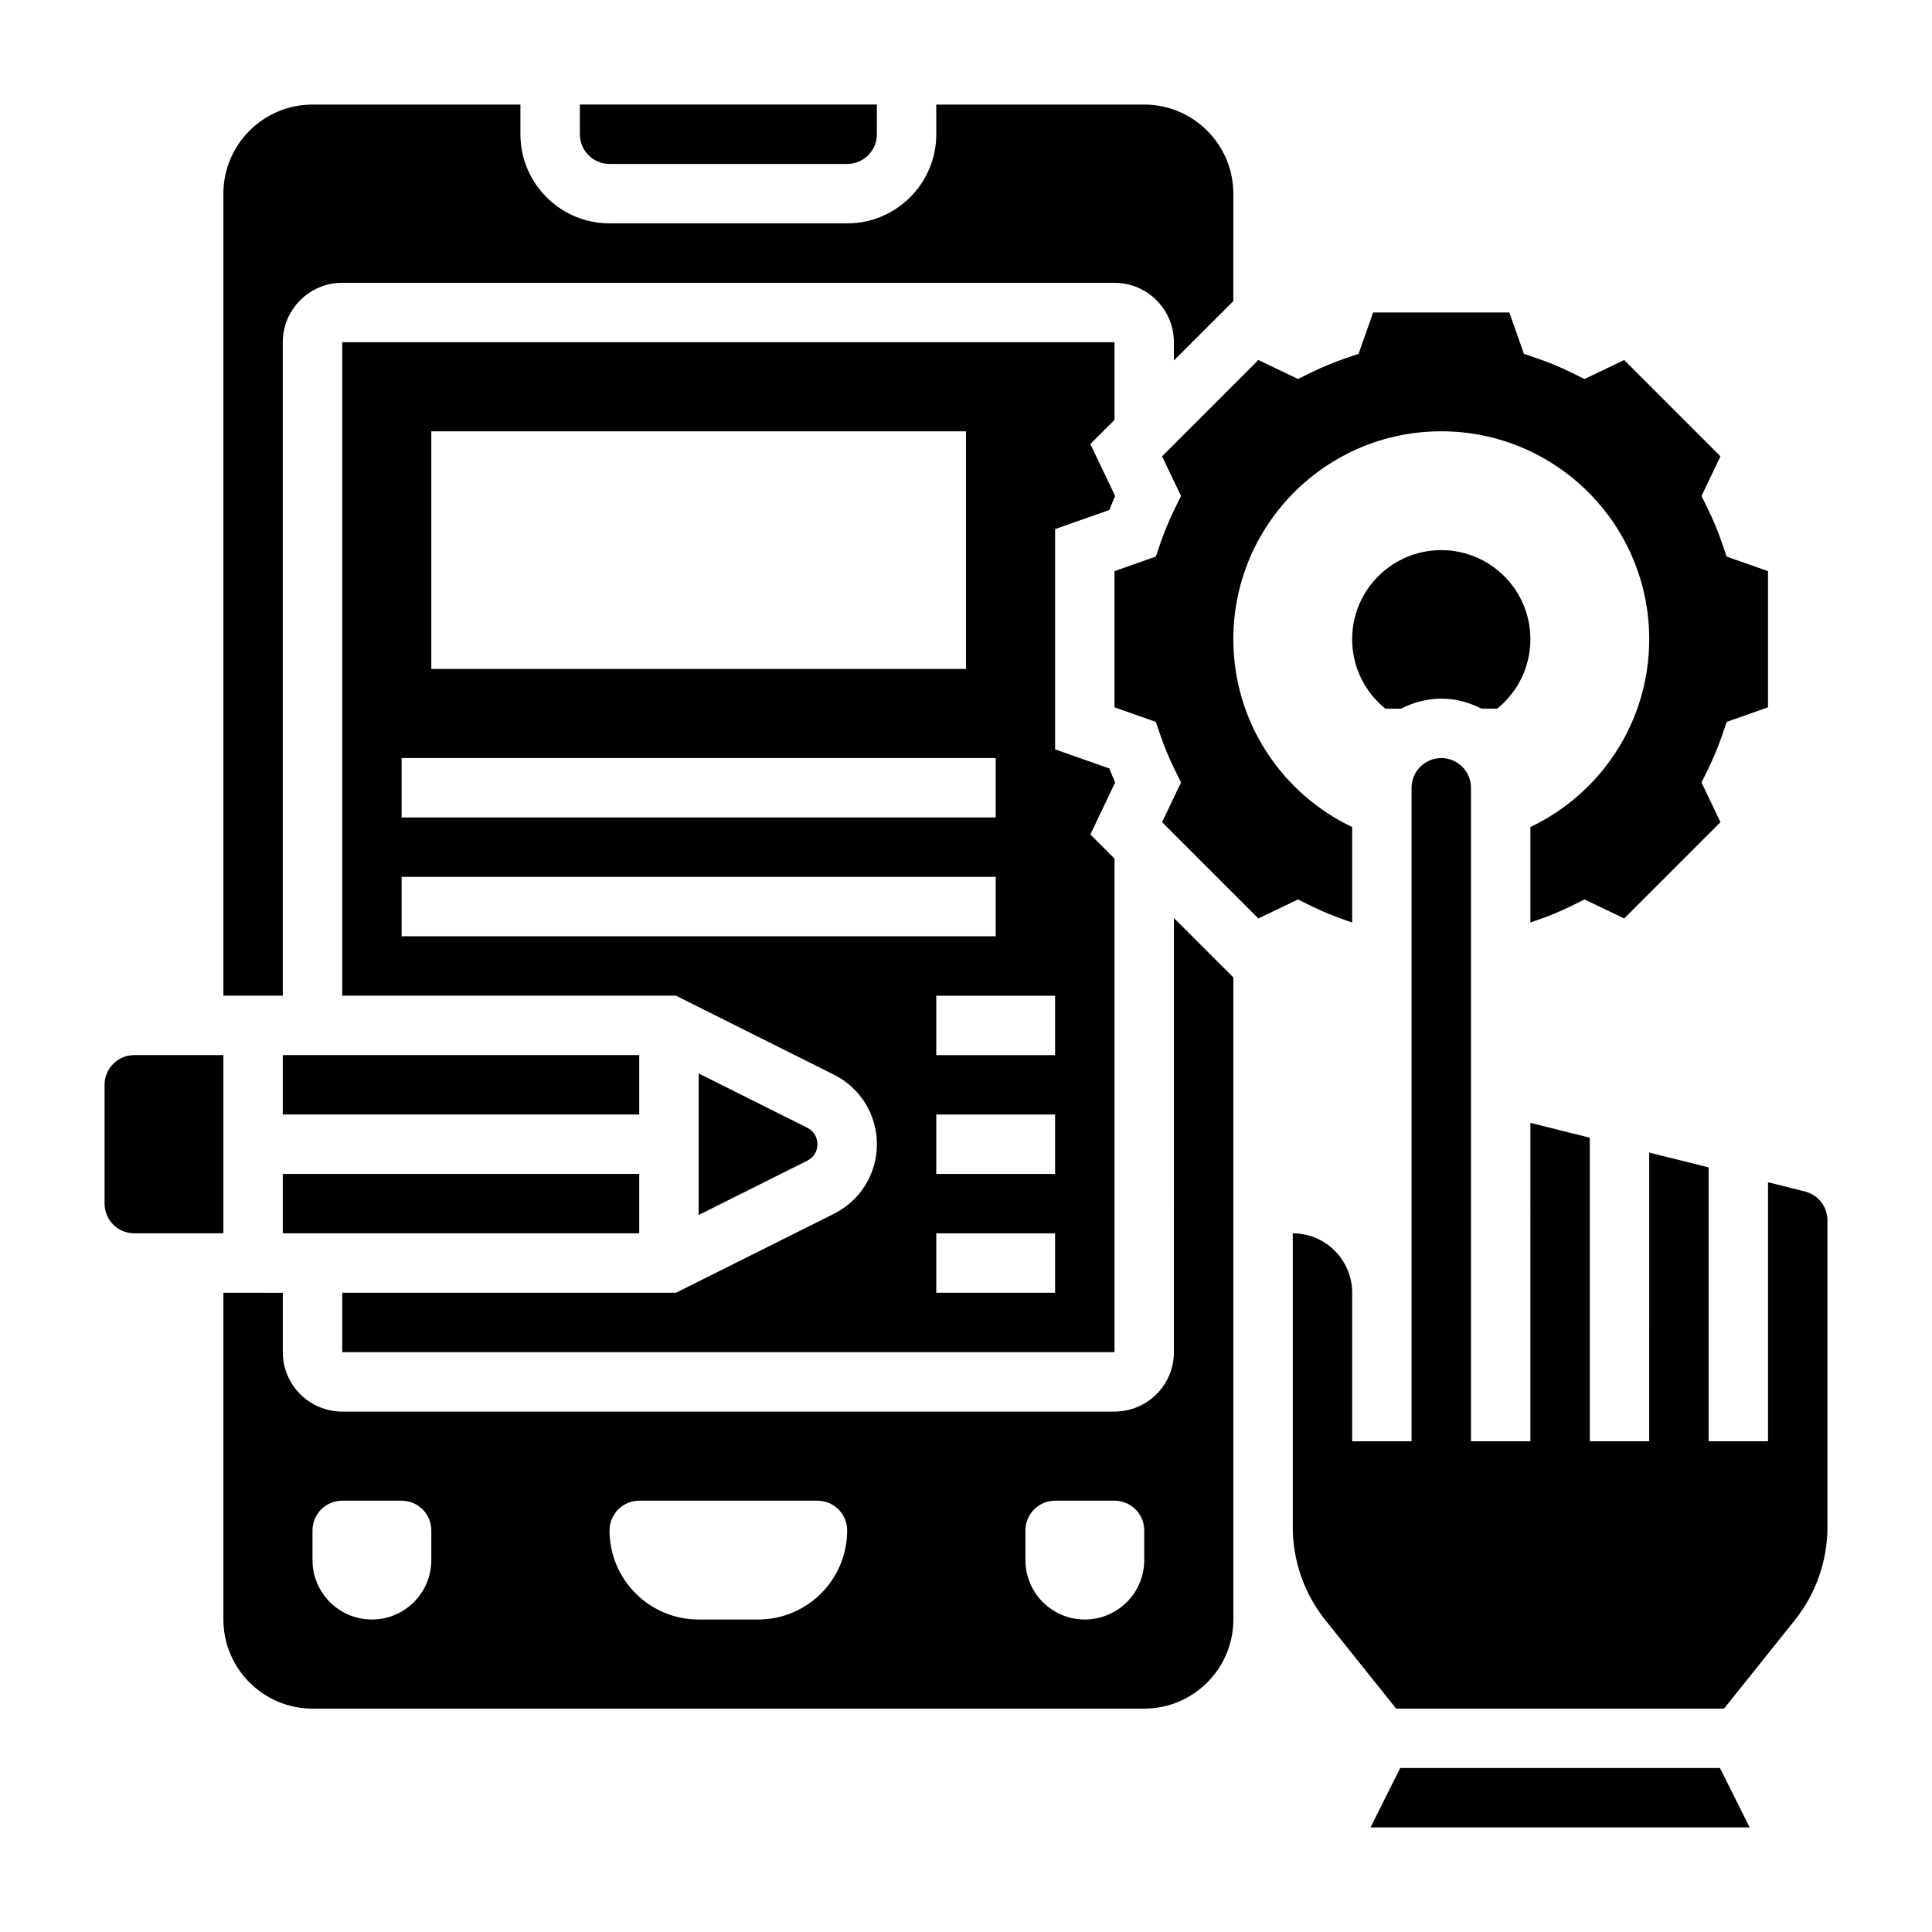 <?xml version="1.0" encoding="UTF-8"?>
<!-- Uploaded to: ICON Repo, www.svgrepo.com, Generator: ICON Repo Mixer Tools -->
<svg fill="#000000" width="800px" height="800px" version="1.1" viewBox="144 144 512 512" xmlns="http://www.w3.org/2000/svg">
 <g>
  <path d="m525.95 289.79c-13.043 0-23.617 10.57-23.617 23.617 0 7.43 3.434 14.066 8.801 18.398h4.18c3.215-1.648 6.797-2.656 10.637-2.656 3.84 0 7.414 1.008 10.621 2.637h4.211c5.363-4.328 8.785-10.957 8.785-18.379 0-13.043-10.57-23.617-23.617-23.617z"/>
  <path d="m218.94 455.1h94.465v15.742h-94.465z"/>
  <path d="m218.94 423.61h94.465v15.742h-94.465z"/>
  <path d="m360.64 447.23c0-1.852-1.031-3.519-2.691-4.352l-28.797-14.398v37.504l28.797-14.398c1.66-0.836 2.691-2.504 2.691-4.356z"/>
  <path d="m437.99 279.15c0.488-1.242 1-2.481 1.543-3.707l-6.582-13.77 6.41-6.402v-20.582h-204.67v173.18h88.449l41.855 20.926c7.019 3.516 11.391 10.578 11.391 18.434s-4.367 14.918-11.391 18.438l-41.855 20.922h-88.449v15.742h204.67v-130.79l-6.406-6.406 6.582-13.77c-0.543-1.219-1.055-2.465-1.543-3.707l-14.379-5.062v-58.379zm-179.69-20.848h141.7v62.977h-141.7zm-7.871 86.594h157.44v15.742h-157.44zm0 47.23v-15.742h157.44v15.742zm173.18 94.465h-31.488v-15.742h31.488zm0-31.488h-31.488v-15.742h31.488zm0-31.488h-31.488v-15.742h31.488z"/>
  <path d="m203.2 423.61h-23.617c-4.336 0-7.871 3.527-7.871 7.871v31.488c0 4.344 3.535 7.871 7.871 7.871h23.617z"/>
  <path d="m305.54 187.45h62.977c4.336 0 7.871-3.527 7.871-7.871v-7.871h-78.719v7.871c0 4.344 3.531 7.871 7.871 7.871z"/>
  <path d="m218.94 234.69c0-8.684 7.062-15.742 15.742-15.742h204.67c8.684 0 15.742 7.062 15.742 15.742v4.848l15.742-15.734 0.008-28.477c0-13.02-10.598-23.617-23.617-23.617h-55.105v7.871c0 13.02-10.598 23.617-23.617 23.617h-62.977c-13.02 0-23.617-10.598-23.617-23.617l0.004-7.867h-55.105c-13.02 0-23.613 10.594-23.613 23.613v212.54h15.742z"/>
  <path d="m622.32 459.75-9.777-2.445v68.641h-15.742v-72.57l-15.742-3.938-0.004 76.508h-15.742v-80.441l-15.742-3.938-0.004 84.379h-15.742v-173.18c0-4.344-3.535-7.871-7.871-7.871s-7.871 3.527-7.871 7.871v173.18h-15.742v-39.359c0-8.684-7.062-15.742-15.742-15.742v77.902c0 8.902 3.062 17.633 8.629 24.586l18.766 23.465h86.891l18.773-23.465c5.57-6.953 8.633-15.691 8.633-24.586v-81.352c0-3.621-2.457-6.762-5.969-7.644z"/>
  <path d="m491.41 384.06c3 1.473 6.031 2.731 9.02 3.754l1.777 0.605 0.129 0.125v-25.371c-18.609-8.848-31.488-27.797-31.488-49.766 0-30.434 24.672-55.105 55.105-55.105s55.105 24.672 55.105 55.105c0 21.98-12.879 40.918-31.488 49.766v25.371l0.133-0.133 1.777-0.605c2.992-1.023 6.023-2.281 9.02-3.754l3.426-1.684 10.5 5.031 25.52-25.52-5.023-10.508 1.684-3.434c1.457-2.953 2.715-5.992 3.754-9.02l1.234-3.606 10.949-3.863v-36.086l-10.957-3.863-1.234-3.606c-1.039-3.031-2.297-6.07-3.754-9.02l-1.684-3.434 5.023-10.508-25.52-25.52-10.5 5.031-3.426-1.684c-3-1.473-6.031-2.731-9.02-3.754l-3.606-1.227-3.875-10.969h-36.094l-3.863 10.965-3.606 1.227c-2.992 1.023-6.023 2.281-9.02 3.754l-3.426 1.684-10.5-5.031-25.52 25.52 5.023 10.508-1.684 3.434c-1.457 2.953-2.715 5.992-3.754 9.02l-1.234 3.606-10.957 3.867v36.086l10.957 3.863 1.234 3.606c1.039 3.031 2.297 6.07 3.754 9.02l1.684 3.434-5.023 10.508 25.52 25.52 10.5-5.031z"/>
  <path d="m455.1 502.34c0 8.684-7.062 15.742-15.742 15.742h-204.67c-8.684 0-15.742-7.062-15.742-15.742v-15.742l-15.746-0.004v86.594c0 13.02 10.598 23.617 23.617 23.617h220.42c13.02 0 23.617-10.598 23.617-23.617v-24.434l-0.004-77.902v-67.824l-15.742-15.734zm-196.8 55.102c0 8.699-7.047 15.742-15.742 15.742-8.699 0-15.742-7.047-15.742-15.742v-7.871c0-4.344 3.527-7.871 7.871-7.871h15.742c4.344 0 7.871 3.527 7.871 7.871zm86.594 15.746h-15.742c-13.043 0-23.617-10.57-23.617-23.617 0-4.344 3.527-7.871 7.871-7.871h47.23c4.344 0 7.871 3.527 7.871 7.871 0.004 13.043-10.57 23.617-23.613 23.617zm102.34-15.746c0 8.699-7.047 15.742-15.742 15.742-8.699 0-15.742-7.047-15.742-15.742v-7.871c0-4.344 3.527-7.871 7.871-7.871h15.742c4.344 0 7.871 3.527 7.871 7.871z"/>
  <path d="m515.07 612.54-7.871 15.746h100.48l-7.875-15.746z"/>
 </g>
</svg>
